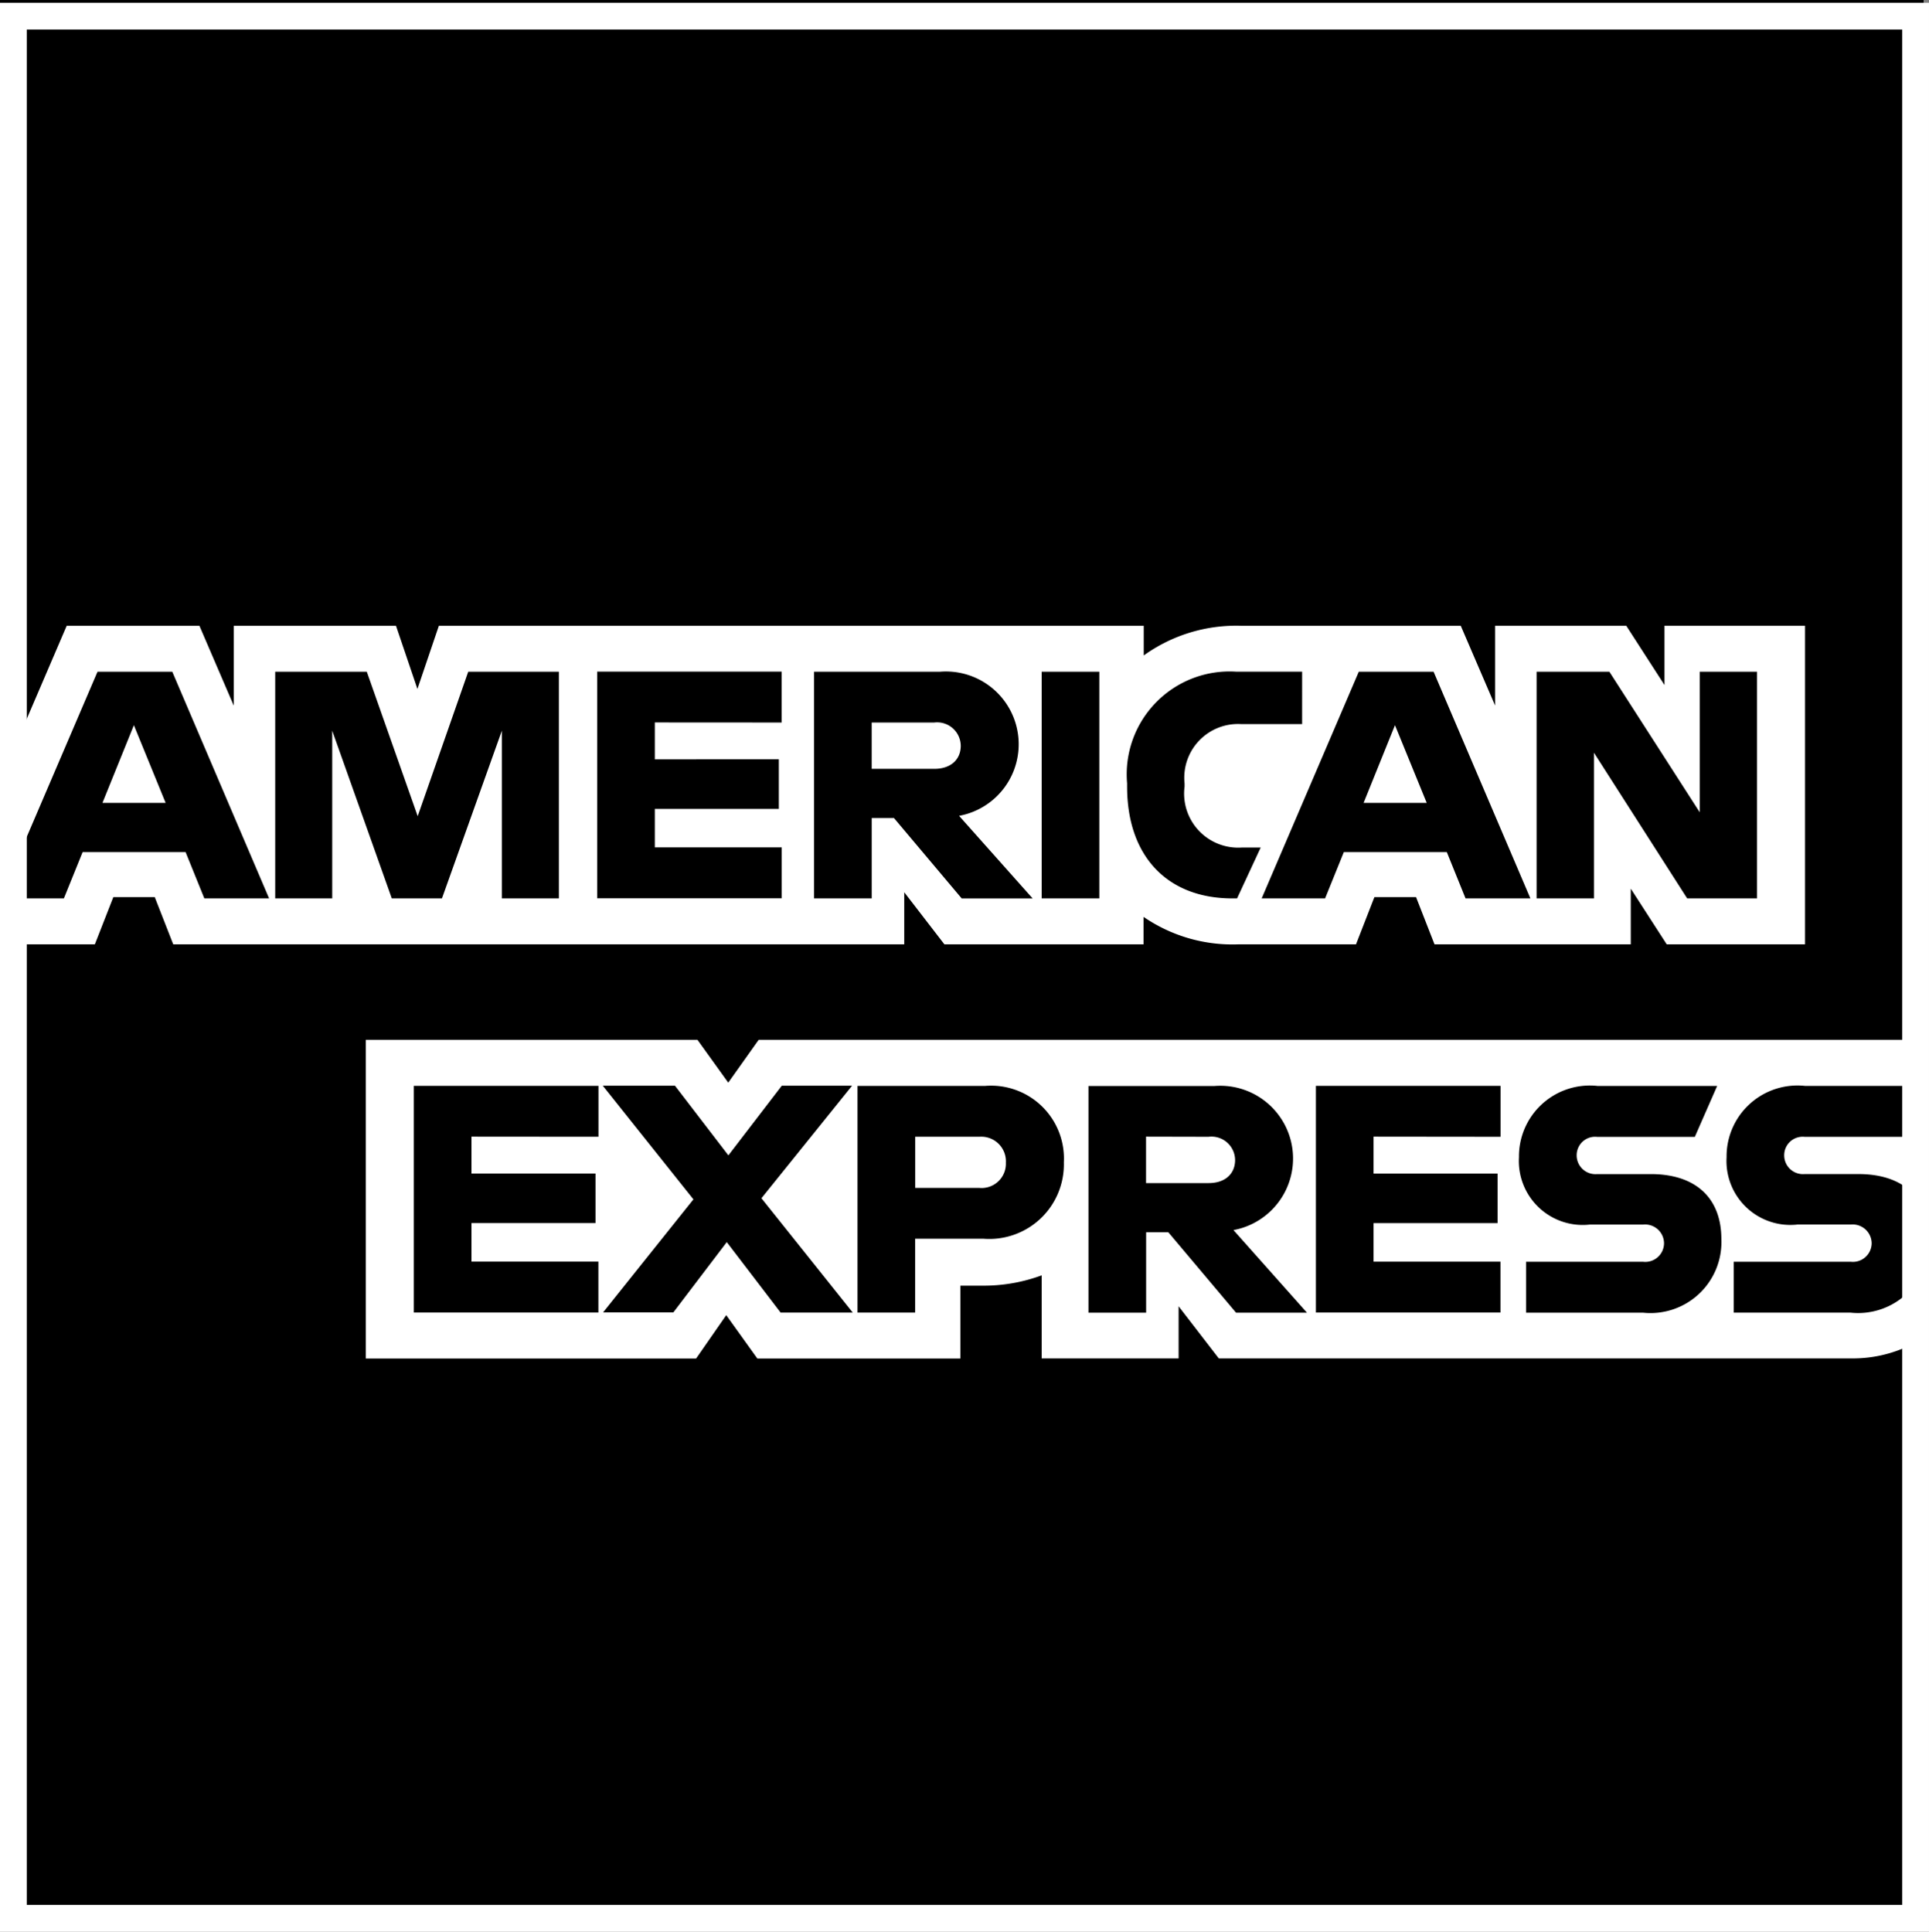 <svg xmlns="http://www.w3.org/2000/svg" width="72" height="72.103" viewBox="0 0 72 72.103">
  <rect x="0" y="0" width="72" height="72.103" fill="#808080" stroke="none"/>
  <g id="Group_8" data-name="Group 8" transform="translate(-720 -10403.897)">
    <g id="AXP_BlueBoxLogo_LARGEscale_1ColorBlack_PE" transform="translate(649 10331.897)">
      <path id="Path_1" data-name="Path 1" d="M142.8,143.8H71V72h71.8v71.8Z" fill="#fff"/>
      <g id="Group_7" data-name="Group 7" transform="translate(71 72)">
        <path id="Path_2" data-name="Path 2" d="M140.086,122.705H116.492l-1.5-1.945v1.945H109.88v-3.1a6.248,6.248,0,0,1-2.2.385h-.833v2.719H99.268l-1.161-1.619-1.124,1.619H84.655V110.812H97.032l1.15,1.6,1.136-1.6H142.8V72H71v29.159l2.489-5.8h4.955l1.281,2.98v-2.98h6.056l.8,2.358.8-2.358H113.69v1.107a5.913,5.913,0,0,1,3.663-1.107h8.17l1.281,2.977V95.357H131.7l1.427,2.213V95.357h5.246V107.25h-5.162l-1.342-2.079v2.079h-7.325l-.69-1.764H122.3l-.687,1.764h-4.4a5.858,5.858,0,0,1-3.529-1.025v1.025h-7.433l-1.5-1.945v1.945H77.466l-.69-1.764H75.23l-.69,1.764H71V143.8h71.8V121.931a4.887,4.887,0,0,1-2.71.774Z" transform="translate(-71 -72)"/>
        <path id="Path_3" data-name="Path 3" d="M190.47,251.3h-4.376v1.9h4.364a2.648,2.648,0,0,0,2.926-2.745c0-1.534-.955-2.428-2.635-2.428h-2.006a.7.7,0,0,1-.763-.7.689.689,0,0,1,.763-.69h3.651l.833-1.9h-4.46a2.646,2.646,0,0,0-2.938,2.661,2.385,2.385,0,0,0,2.647,2.513h1.994a.709.709,0,0,1,.774.7.7.7,0,0,1-.774.69m-7.75,0h-4.376v1.9h4.364a2.648,2.648,0,0,0,2.926-2.745c0-1.534-.955-2.428-2.635-2.428h-2.006a.7.7,0,0,1-.76-.7.688.688,0,0,1,.76-.69h3.651l.833-1.9h-4.46a2.646,2.646,0,0,0-2.938,2.661,2.385,2.385,0,0,0,2.647,2.513h1.994a.707.707,0,0,1,.774.7.7.7,0,0,1-.774.69m-5.328-4.667v-1.9H170.5v8.461h6.889v-1.9h-4.737v-1.438h4.629v-1.849h-4.629V246.63Zm-10.9,0a.882.882,0,0,1,.992.87c0,.483-.338.859-.992.859h-2.332V246.63Zm-2.332,3.566h.833l2.527,3h2.647l-2.743-3.083a2.716,2.716,0,0,0-.713-5.378h-4.7v8.461h2.152v-3Zm-5.232-2.6a.907.907,0,0,1-.99.943h-2.393v-1.91h2.393a.92.92,0,0,1,.99.967m-5.537-2.865v8.461h2.152v-2.757h2.539a2.784,2.784,0,0,0,3.01-2.851,2.72,2.72,0,0,0-2.938-2.853Zm-2.877,8.461h2.7l-3.409-4.268,3.383-4.2h-2.623l-1.994,2.6-1.994-2.6h-2.694l3.383,4.242-3.372,4.219h2.623l1.994-2.623,2.006,2.625Zm-6.792-6.563v-1.9H136.83v8.461h6.889v-1.9h-4.737v-1.438h4.629v-1.849h-4.629V246.63Z" transform="translate(-121.384 -204.203)"/>
        <path id="Path_4" data-name="Path 4" d="M134.017,187.323h2.611v-8.461h-2.14v5.246l-3.372-5.246H128.4v8.461h2.14v-5.439l3.48,5.439Zm-12.074-3.566,1.171-2.9,1.185,2.9Zm3.808,3.566h2.417l-3.613-8.461h-2.792l-3.625,8.461h2.367l.7-1.729h3.843l.7,1.729Zm-8.7,0h.169l.882-1.9h-.69a2.019,2.019,0,0,1-2.152-2.274v-.12a2.006,2.006,0,0,1,2.114-2.213h2.274V178.86H117.2a3.841,3.841,0,0,0-4.085,4.169v.12c0,2.6,1.5,4.174,3.93,4.174m-7.119,0h2.152v-8.461h-2.152v8.461Zm-4.012-6.565a.882.882,0,0,1,.992.87c0,.483-.34.859-.992.859h-2.332v-1.729Zm-2.332,3.566h.833l2.527,3h2.647l-2.745-3.083a2.717,2.717,0,0,0-.713-5.38h-4.7v8.461h2.152v-3Zm-3.36-3.566v-1.9H93.335v8.461h6.889v-1.9H95.487v-1.438h4.629v-1.849H95.487v-1.377ZM85.67,187.323h1.872l2.236-6.262v6.262h2.128v-8.461H88.523l-1.886,5.392-1.9-5.392H81.318v8.461h2.128v-6.262l2.224,6.262Zm-10.8-3.566,1.173-2.9,1.185,2.9Zm3.808,3.566H81.09l-3.613-8.461H74.685l-3.625,8.461h2.37l.7-1.729h3.843l.7,1.729Z" transform="translate(-71.046 -153.788)"/>
      </g>
    </g>
    <g id="Rectangle_46" data-name="Rectangle 46" transform="translate(720 10404)" fill="none" stroke="#fff" stroke-width="1">
      <rect width="72" height="72" stroke="none"/>
      <rect x="0.5" y="0.5" width="71" height="71" fill="none"/>
    </g>
  </g>
</svg>

